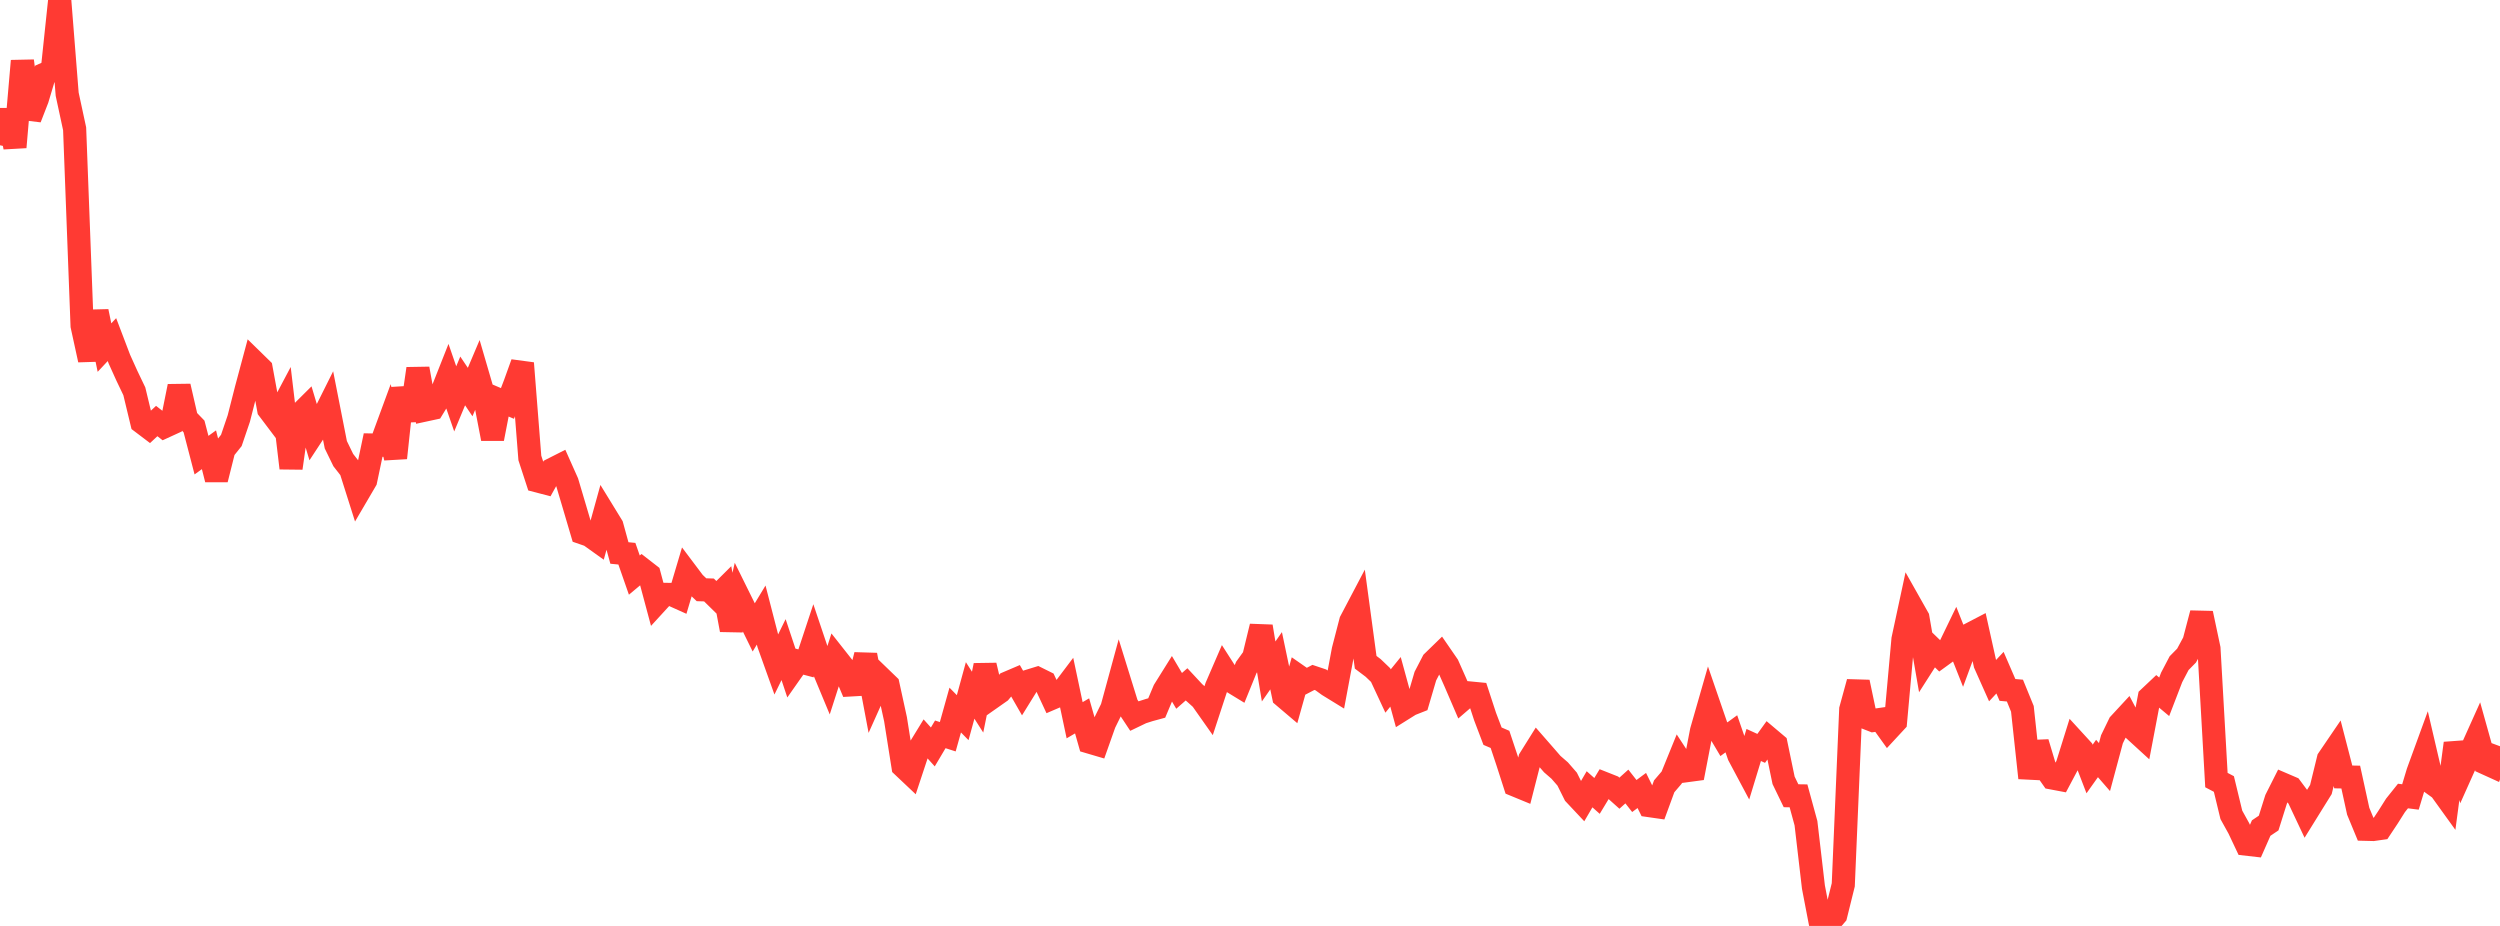<?xml version="1.0" standalone="no"?>
<!DOCTYPE svg PUBLIC "-//W3C//DTD SVG 1.1//EN" "http://www.w3.org/Graphics/SVG/1.1/DTD/svg11.dtd">

<svg width="135" height="50" viewBox="0 0 135 50" preserveAspectRatio="none" 
  xmlns="http://www.w3.org/2000/svg"
  xmlns:xlink="http://www.w3.org/1999/xlink">


<polyline points="0.0, 7.845 0.403, 5.956 0.806, 7.947 1.209, 3.29 1.612, 6.381 2.015, 5.343 2.418, 3.997 2.821, 3.816 3.224, 0.0 3.627, 5.086 4.03, 6.956 4.433, 17.589 4.836, 19.435 5.239, 16.817 5.642, 18.77 6.045, 18.339 6.448, 19.397 6.851, 20.289 7.254, 21.131 7.657, 22.806 8.06, 23.111 8.463, 22.736 8.866, 23.049 9.269, 22.864 9.672, 20.86 10.075, 22.614 10.478, 23.03 10.881, 24.578 11.284, 24.287 11.687, 25.89 12.09, 24.285 12.493, 23.783 12.896, 22.597 13.299, 21.017 13.701, 19.518 14.104, 19.912 14.507, 22.106 14.91, 22.64 15.313, 21.879 15.716, 25.277 16.119, 22.443 16.522, 22.042 16.925, 23.39 17.328, 22.775 17.731, 21.968 18.134, 24.016 18.537, 24.844 18.94, 25.361 19.343, 26.633 19.746, 25.945 20.149, 24.032 20.552, 24.039 20.955, 22.944 21.358, 24.729 21.761, 20.96 22.164, 22.695 22.567, 19.909 22.97, 22.137 23.373, 22.05 23.776, 21.39 24.179, 20.371 24.582, 21.539 24.985, 20.57 25.388, 21.171 25.791, 20.22 26.194, 21.601 26.597, 23.692 27.0, 21.615 27.403, 21.787 27.806, 20.733 28.209, 19.613 28.612, 24.732 29.015, 25.967 29.418, 26.072 29.821, 25.346 30.224, 25.142 30.627, 26.046 31.03, 27.403 31.433, 28.769 31.836, 28.908 32.239, 29.196 32.642, 27.74 33.045, 28.397 33.448, 29.861 33.851, 29.9 34.254, 31.055 34.657, 30.718 35.06, 31.031 35.463, 32.535 35.866, 32.095 36.269, 32.102 36.672, 32.283 37.075, 30.927 37.478, 31.462 37.881, 31.846 38.284, 31.858 38.687, 32.253 39.09, 31.852 39.493, 34.016 39.896, 32.244 40.299, 33.059 40.701, 33.879 41.104, 33.213 41.507, 34.775 41.91, 35.901 42.313, 35.079 42.716, 36.289 43.119, 35.715 43.522, 35.822 43.925, 34.603 44.328, 35.801 44.731, 36.77 45.134, 35.515 45.537, 36.026 45.94, 36.986 46.343, 36.963 46.746, 35.368 47.149, 37.502 47.552, 36.603 47.955, 36.992 48.358, 38.838 48.761, 41.381 49.164, 41.762 49.567, 40.545 49.97, 39.887 50.373, 40.335 50.776, 39.655 51.179, 39.784 51.582, 38.343 51.985, 38.754 52.388, 37.283 52.791, 37.916 53.194, 35.93 53.597, 37.643 54.0, 37.36 54.403, 36.878 54.806, 36.706 55.209, 37.409 55.612, 36.758 56.015, 36.634 56.418, 36.834 56.821, 37.699 57.224, 37.526 57.627, 36.992 58.03, 38.893 58.433, 38.657 58.836, 40.073 59.239, 40.192 59.642, 39.054 60.045, 38.235 60.448, 36.757 60.851, 38.056 61.254, 38.665 61.657, 38.471 62.06, 38.342 62.463, 38.232 62.866, 37.272 63.269, 36.627 63.672, 37.307 64.075, 36.954 64.478, 37.387 64.881, 37.749 65.284, 38.321 65.687, 37.093 66.09, 36.161 66.493, 36.789 66.896, 37.035 67.299, 36.043 67.701, 35.486 68.104, 33.828 68.507, 36.259 68.91, 35.68 69.313, 37.603 69.716, 37.945 70.119, 36.509 70.522, 36.79 70.925, 36.58 71.328, 36.715 71.731, 37.007 72.134, 37.255 72.537, 35.103 72.94, 33.548 73.343, 32.782 73.746, 35.763 74.149, 36.067 74.552, 36.453 74.955, 37.316 75.358, 36.819 75.761, 38.291 76.164, 38.039 76.567, 37.88 76.97, 36.51 77.373, 35.733 77.776, 35.341 78.179, 35.926 78.582, 36.833 78.985, 37.769 79.388, 37.422 79.791, 37.461 80.194, 38.693 80.597, 39.754 81.0, 39.927 81.403, 41.137 81.806, 42.39 82.209, 42.556 82.612, 40.979 83.015, 40.334 83.418, 40.795 83.821, 41.26 84.224, 41.61 84.627, 42.073 85.03, 42.882 85.433, 43.311 85.836, 42.621 86.239, 42.98 86.642, 42.313 87.045, 42.473 87.448, 42.833 87.851, 42.471 88.254, 42.985 88.657, 42.686 89.06, 43.502 89.463, 43.56 89.866, 42.461 90.269, 41.99 90.672, 40.999 91.075, 41.616 91.478, 41.562 91.881, 39.472 92.284, 38.067 92.687, 39.238 93.09, 39.918 93.493, 39.625 93.896, 40.792 94.299, 41.548 94.701, 40.229 95.104, 40.413 95.507, 39.855 95.91, 40.195 96.313, 42.137 96.716, 42.97 97.119, 42.976 97.522, 44.452 97.925, 47.902 98.328, 50.0 98.731, 49.878 99.134, 49.406 99.537, 47.78 99.94, 38.307 100.343, 36.835 100.746, 38.749 101.149, 38.907 101.552, 38.849 101.955, 39.41 102.358, 38.975 102.761, 34.523 103.164, 32.647 103.567, 33.361 103.97, 35.688 104.373, 35.058 104.776, 35.448 105.179, 35.155 105.582, 34.322 105.985, 35.339 106.388, 34.247 106.791, 34.037 107.194, 35.853 107.597, 36.756 108.0, 36.325 108.403, 37.256 108.806, 37.292 109.209, 38.278 109.612, 42.008 110.015, 40.097 110.418, 41.438 110.821, 42.011 111.224, 42.087 111.627, 41.328 112.03, 40.038 112.433, 40.478 112.836, 41.526 113.239, 40.959 113.642, 41.422 114.045, 39.922 114.448, 39.092 114.851, 38.656 115.254, 39.417 115.657, 39.786 116.06, 37.67 116.463, 37.29 116.866, 37.627 117.269, 36.58 117.672, 35.811 118.075, 35.401 118.478, 34.653 118.881, 33.119 119.284, 35.022 119.687, 42.124 120.09, 42.336 120.493, 44.002 120.896, 44.73 121.299, 45.583 121.701, 45.629 122.104, 44.715 122.507, 44.444 122.91, 43.163 123.313, 42.363 123.716, 42.536 124.119, 43.077 124.522, 43.932 124.925, 43.282 125.328, 42.635 125.731, 40.99 126.134, 40.398 126.537, 41.954 126.94, 41.962 127.343, 43.806 127.746, 44.781 128.149, 44.791 128.552, 44.734 128.955, 44.127 129.358, 43.489 129.761, 42.985 130.164, 43.036 130.567, 41.699 130.97, 40.594 131.373, 42.322 131.776, 42.612 132.179, 43.171 132.582, 40.138 132.985, 41.553 133.388, 40.652 133.791, 39.756 134.194, 41.198 134.597, 41.381 135.0, 40.298" fill="none" stroke="#ff3a33" stroke-width="1.25"/>

</svg>